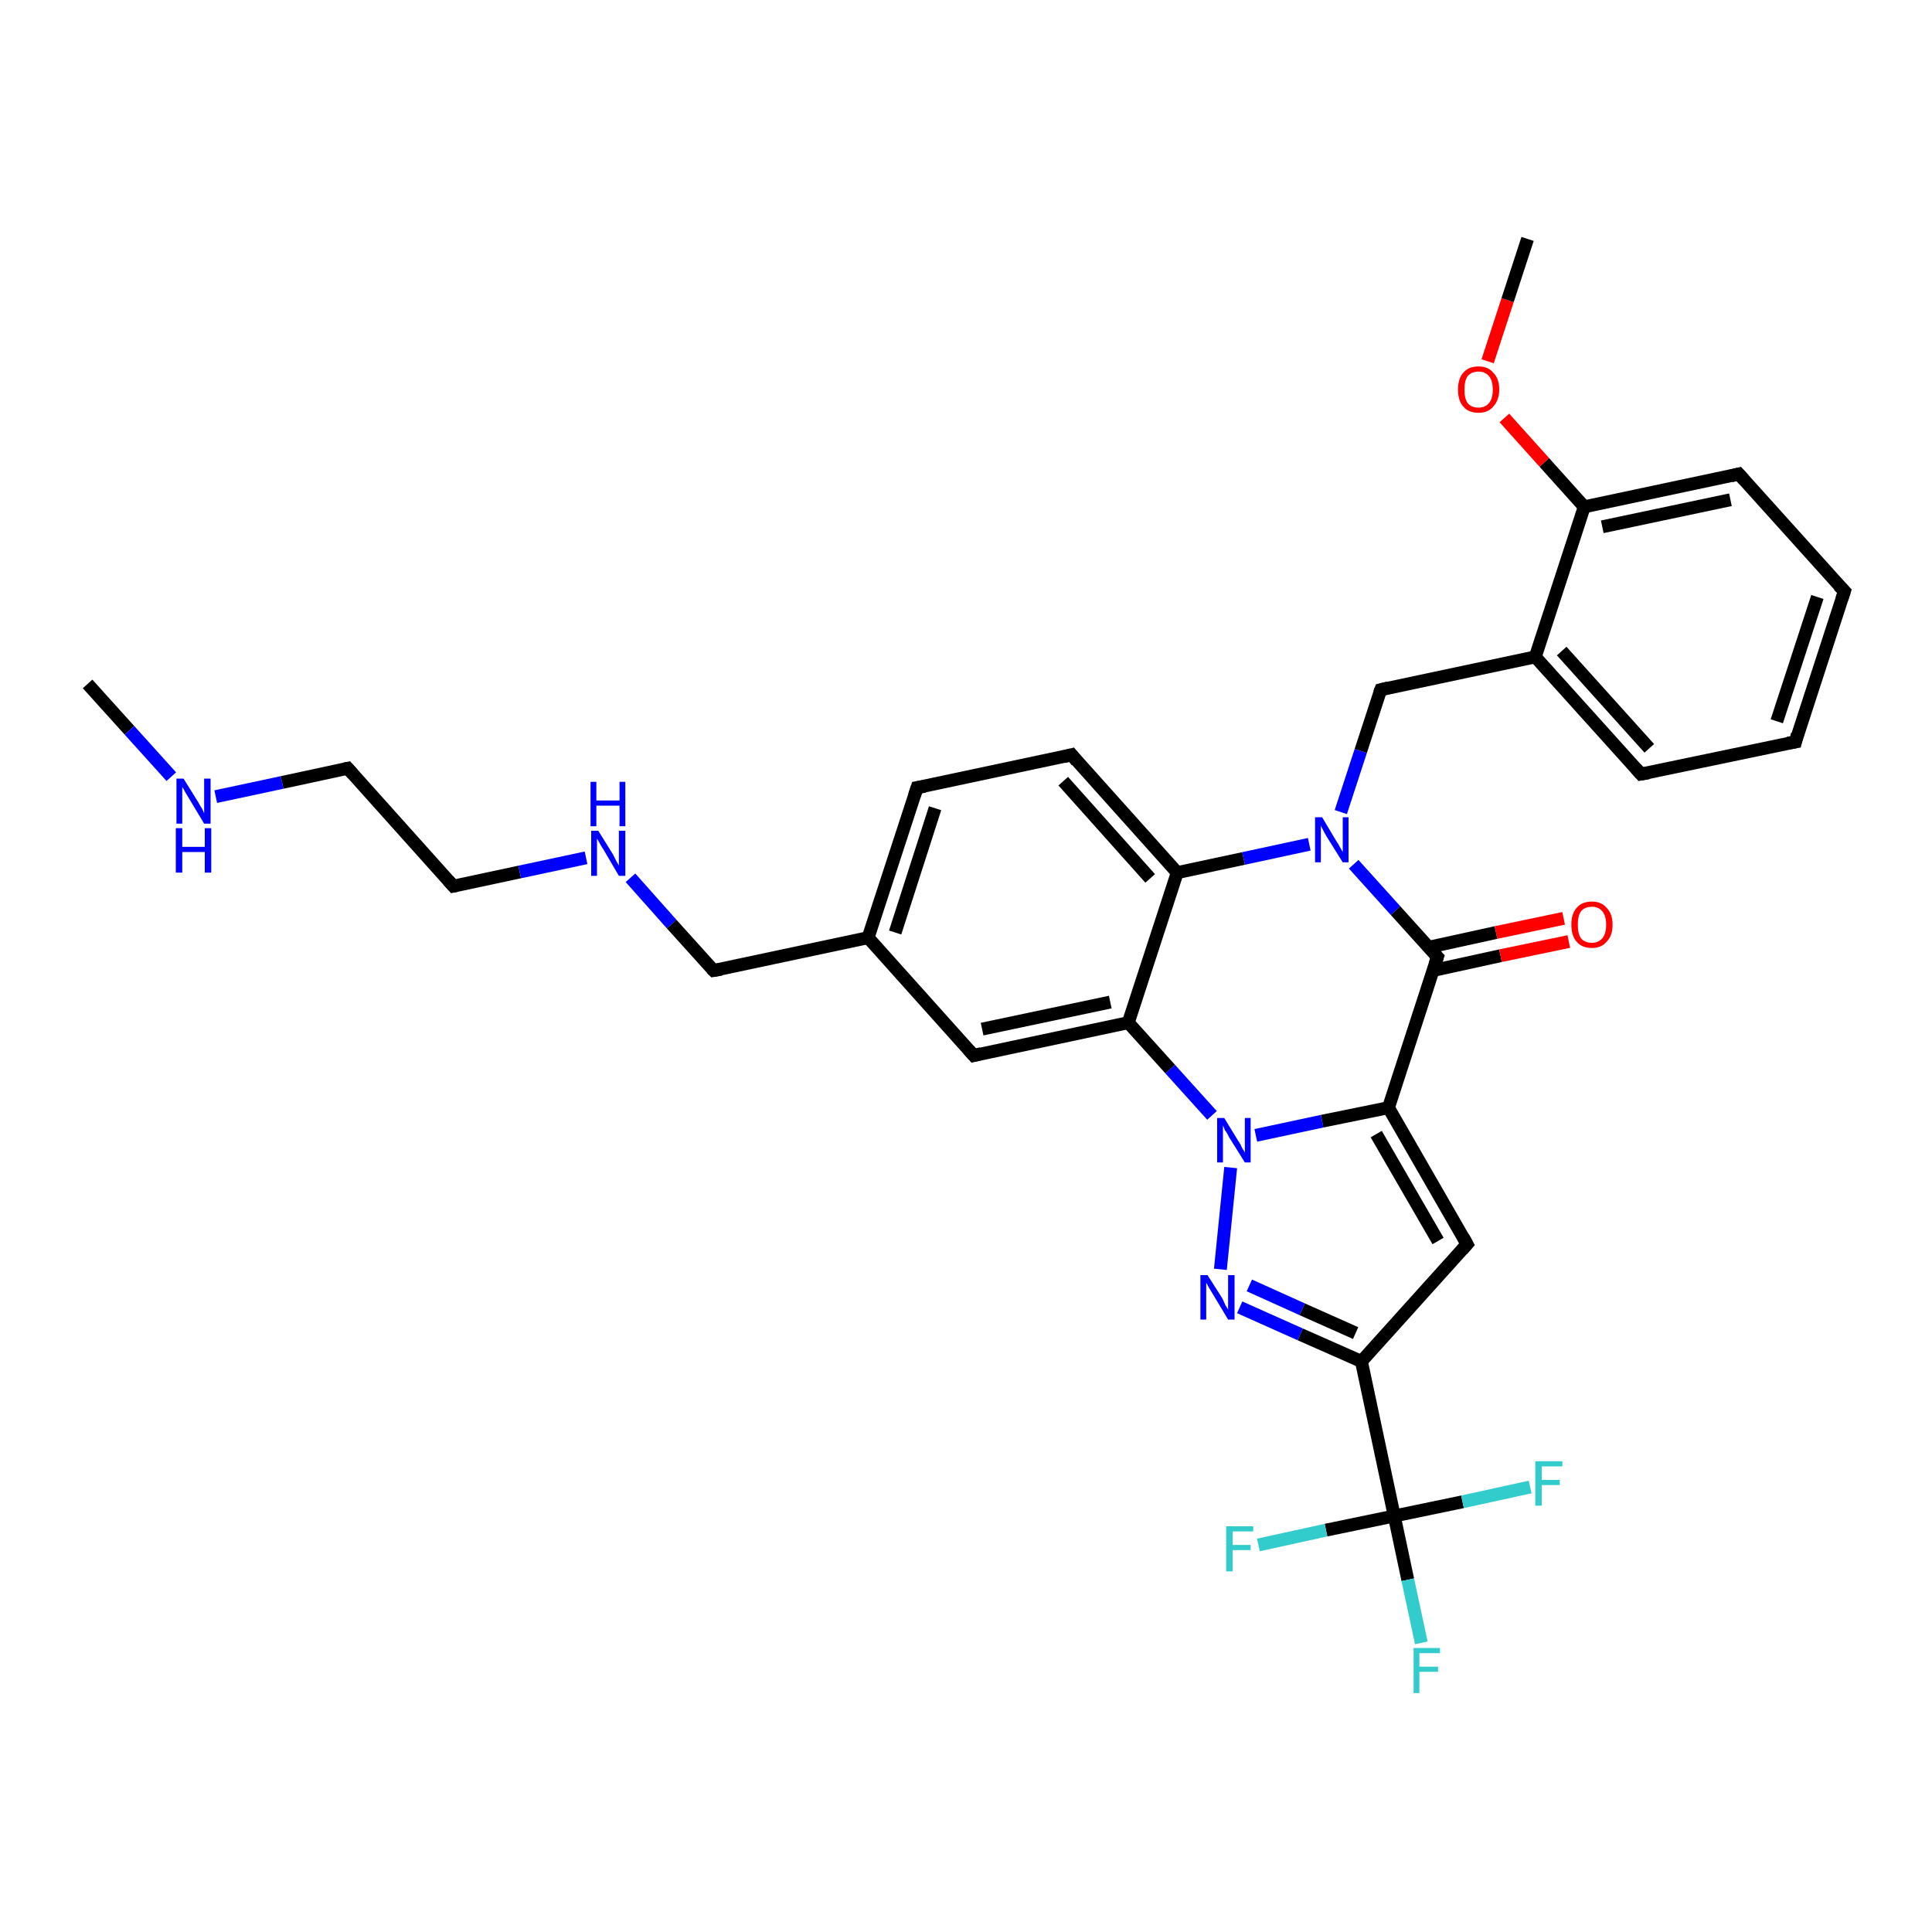 <?xml version='1.0' encoding='iso-8859-1'?>
<svg version='1.1' baseProfile='full'
              xmlns='http://www.w3.org/2000/svg'
                      xmlns:rdkit='http://www.rdkit.org/xml'
                      xmlns:xlink='http://www.w3.org/1999/xlink'
                  xml:space='preserve'
width='300px' height='300px' viewBox='0 0 300 300'>
<!-- END OF HEADER -->
<rect style='opacity:1.0;fill:#FFFFFF;stroke:none' width='300.0' height='300.0' x='0.0' y='0.0'> </rect>
<path class='bond-0 atom-0 atom-1' d='M 13.6,106.2 L 20.1,113.4' style='fill:none;fill-rule:evenodd;stroke:#000000;stroke-width:2.0px;stroke-linecap:butt;stroke-linejoin:miter;stroke-opacity:1' />
<path class='bond-0 atom-0 atom-1' d='M 20.1,113.4 L 26.6,120.6' style='fill:none;fill-rule:evenodd;stroke:#0000FF;stroke-width:2.0px;stroke-linecap:butt;stroke-linejoin:miter;stroke-opacity:1' />
<path class='bond-1 atom-1 atom-2' d='M 33.5,123.7 L 43.8,121.5' style='fill:none;fill-rule:evenodd;stroke:#0000FF;stroke-width:2.0px;stroke-linecap:butt;stroke-linejoin:miter;stroke-opacity:1' />
<path class='bond-1 atom-1 atom-2' d='M 43.8,121.5 L 54.0,119.3' style='fill:none;fill-rule:evenodd;stroke:#000000;stroke-width:2.0px;stroke-linecap:butt;stroke-linejoin:miter;stroke-opacity:1' />
<path class='bond-2 atom-2 atom-3' d='M 54.0,119.3 L 70.4,137.6' style='fill:none;fill-rule:evenodd;stroke:#000000;stroke-width:2.0px;stroke-linecap:butt;stroke-linejoin:miter;stroke-opacity:1' />
<path class='bond-3 atom-3 atom-4' d='M 70.4,137.6 L 80.7,135.4' style='fill:none;fill-rule:evenodd;stroke:#000000;stroke-width:2.0px;stroke-linecap:butt;stroke-linejoin:miter;stroke-opacity:1' />
<path class='bond-3 atom-3 atom-4' d='M 80.7,135.4 L 91.0,133.2' style='fill:none;fill-rule:evenodd;stroke:#0000FF;stroke-width:2.0px;stroke-linecap:butt;stroke-linejoin:miter;stroke-opacity:1' />
<path class='bond-4 atom-4 atom-5' d='M 97.9,136.3 L 104.3,143.5' style='fill:none;fill-rule:evenodd;stroke:#0000FF;stroke-width:2.0px;stroke-linecap:butt;stroke-linejoin:miter;stroke-opacity:1' />
<path class='bond-4 atom-4 atom-5' d='M 104.3,143.5 L 110.8,150.7' style='fill:none;fill-rule:evenodd;stroke:#000000;stroke-width:2.0px;stroke-linecap:butt;stroke-linejoin:miter;stroke-opacity:1' />
<path class='bond-5 atom-5 atom-6' d='M 110.8,150.7 L 134.8,145.6' style='fill:none;fill-rule:evenodd;stroke:#000000;stroke-width:2.0px;stroke-linecap:butt;stroke-linejoin:miter;stroke-opacity:1' />
<path class='bond-6 atom-6 atom-7' d='M 134.8,145.6 L 142.4,122.3' style='fill:none;fill-rule:evenodd;stroke:#000000;stroke-width:2.0px;stroke-linecap:butt;stroke-linejoin:miter;stroke-opacity:1' />
<path class='bond-6 atom-6 atom-7' d='M 139.0,144.8 L 145.2,125.5' style='fill:none;fill-rule:evenodd;stroke:#000000;stroke-width:2.0px;stroke-linecap:butt;stroke-linejoin:miter;stroke-opacity:1' />
<path class='bond-7 atom-7 atom-8' d='M 142.4,122.3 L 166.4,117.2' style='fill:none;fill-rule:evenodd;stroke:#000000;stroke-width:2.0px;stroke-linecap:butt;stroke-linejoin:miter;stroke-opacity:1' />
<path class='bond-8 atom-8 atom-9' d='M 166.4,117.2 L 182.8,135.5' style='fill:none;fill-rule:evenodd;stroke:#000000;stroke-width:2.0px;stroke-linecap:butt;stroke-linejoin:miter;stroke-opacity:1' />
<path class='bond-8 atom-8 atom-9' d='M 165.1,121.3 L 178.6,136.4' style='fill:none;fill-rule:evenodd;stroke:#000000;stroke-width:2.0px;stroke-linecap:butt;stroke-linejoin:miter;stroke-opacity:1' />
<path class='bond-9 atom-9 atom-10' d='M 182.8,135.5 L 193.1,133.3' style='fill:none;fill-rule:evenodd;stroke:#000000;stroke-width:2.0px;stroke-linecap:butt;stroke-linejoin:miter;stroke-opacity:1' />
<path class='bond-9 atom-9 atom-10' d='M 193.1,133.3 L 203.3,131.1' style='fill:none;fill-rule:evenodd;stroke:#0000FF;stroke-width:2.0px;stroke-linecap:butt;stroke-linejoin:miter;stroke-opacity:1' />
<path class='bond-10 atom-10 atom-11' d='M 208.2,126.1 L 211.3,116.6' style='fill:none;fill-rule:evenodd;stroke:#0000FF;stroke-width:2.0px;stroke-linecap:butt;stroke-linejoin:miter;stroke-opacity:1' />
<path class='bond-10 atom-10 atom-11' d='M 211.3,116.6 L 214.4,107.1' style='fill:none;fill-rule:evenodd;stroke:#000000;stroke-width:2.0px;stroke-linecap:butt;stroke-linejoin:miter;stroke-opacity:1' />
<path class='bond-11 atom-11 atom-12' d='M 214.4,107.1 L 238.4,102.0' style='fill:none;fill-rule:evenodd;stroke:#000000;stroke-width:2.0px;stroke-linecap:butt;stroke-linejoin:miter;stroke-opacity:1' />
<path class='bond-12 atom-12 atom-13' d='M 238.4,102.0 L 254.8,120.2' style='fill:none;fill-rule:evenodd;stroke:#000000;stroke-width:2.0px;stroke-linecap:butt;stroke-linejoin:miter;stroke-opacity:1' />
<path class='bond-12 atom-12 atom-13' d='M 242.5,101.1 L 256.1,116.2' style='fill:none;fill-rule:evenodd;stroke:#000000;stroke-width:2.0px;stroke-linecap:butt;stroke-linejoin:miter;stroke-opacity:1' />
<path class='bond-13 atom-13 atom-14' d='M 254.8,120.2 L 278.8,115.2' style='fill:none;fill-rule:evenodd;stroke:#000000;stroke-width:2.0px;stroke-linecap:butt;stroke-linejoin:miter;stroke-opacity:1' />
<path class='bond-14 atom-14 atom-15' d='M 278.8,115.2 L 286.4,91.8' style='fill:none;fill-rule:evenodd;stroke:#000000;stroke-width:2.0px;stroke-linecap:butt;stroke-linejoin:miter;stroke-opacity:1' />
<path class='bond-14 atom-14 atom-15' d='M 275.9,112.0 L 282.2,92.7' style='fill:none;fill-rule:evenodd;stroke:#000000;stroke-width:2.0px;stroke-linecap:butt;stroke-linejoin:miter;stroke-opacity:1' />
<path class='bond-15 atom-15 atom-16' d='M 286.4,91.8 L 270.0,73.6' style='fill:none;fill-rule:evenodd;stroke:#000000;stroke-width:2.0px;stroke-linecap:butt;stroke-linejoin:miter;stroke-opacity:1' />
<path class='bond-16 atom-16 atom-17' d='M 270.0,73.6 L 246.0,78.7' style='fill:none;fill-rule:evenodd;stroke:#000000;stroke-width:2.0px;stroke-linecap:butt;stroke-linejoin:miter;stroke-opacity:1' />
<path class='bond-16 atom-16 atom-17' d='M 268.7,77.6 L 248.8,81.8' style='fill:none;fill-rule:evenodd;stroke:#000000;stroke-width:2.0px;stroke-linecap:butt;stroke-linejoin:miter;stroke-opacity:1' />
<path class='bond-17 atom-17 atom-18' d='M 246.0,78.7 L 239.8,71.8' style='fill:none;fill-rule:evenodd;stroke:#000000;stroke-width:2.0px;stroke-linecap:butt;stroke-linejoin:miter;stroke-opacity:1' />
<path class='bond-17 atom-17 atom-18' d='M 239.8,71.8 L 233.6,64.9' style='fill:none;fill-rule:evenodd;stroke:#FF0000;stroke-width:2.0px;stroke-linecap:butt;stroke-linejoin:miter;stroke-opacity:1' />
<path class='bond-18 atom-18 atom-19' d='M 231.0,56.1 L 234.1,46.6' style='fill:none;fill-rule:evenodd;stroke:#FF0000;stroke-width:2.0px;stroke-linecap:butt;stroke-linejoin:miter;stroke-opacity:1' />
<path class='bond-18 atom-18 atom-19' d='M 234.1,46.6 L 237.2,37.1' style='fill:none;fill-rule:evenodd;stroke:#000000;stroke-width:2.0px;stroke-linecap:butt;stroke-linejoin:miter;stroke-opacity:1' />
<path class='bond-19 atom-10 atom-20' d='M 210.2,134.2 L 216.7,141.4' style='fill:none;fill-rule:evenodd;stroke:#0000FF;stroke-width:2.0px;stroke-linecap:butt;stroke-linejoin:miter;stroke-opacity:1' />
<path class='bond-19 atom-10 atom-20' d='M 216.7,141.4 L 223.2,148.6' style='fill:none;fill-rule:evenodd;stroke:#000000;stroke-width:2.0px;stroke-linecap:butt;stroke-linejoin:miter;stroke-opacity:1' />
<path class='bond-20 atom-20 atom-21' d='M 222.5,150.7 L 233.0,148.4' style='fill:none;fill-rule:evenodd;stroke:#000000;stroke-width:2.0px;stroke-linecap:butt;stroke-linejoin:miter;stroke-opacity:1' />
<path class='bond-20 atom-20 atom-21' d='M 233.0,148.4 L 243.6,146.2' style='fill:none;fill-rule:evenodd;stroke:#FF0000;stroke-width:2.0px;stroke-linecap:butt;stroke-linejoin:miter;stroke-opacity:1' />
<path class='bond-20 atom-20 atom-21' d='M 221.8,147.1 L 232.3,144.8' style='fill:none;fill-rule:evenodd;stroke:#000000;stroke-width:2.0px;stroke-linecap:butt;stroke-linejoin:miter;stroke-opacity:1' />
<path class='bond-20 atom-20 atom-21' d='M 232.3,144.8 L 242.8,142.6' style='fill:none;fill-rule:evenodd;stroke:#FF0000;stroke-width:2.0px;stroke-linecap:butt;stroke-linejoin:miter;stroke-opacity:1' />
<path class='bond-21 atom-20 atom-22' d='M 223.2,148.6 L 215.6,172.0' style='fill:none;fill-rule:evenodd;stroke:#000000;stroke-width:2.0px;stroke-linecap:butt;stroke-linejoin:miter;stroke-opacity:1' />
<path class='bond-22 atom-22 atom-23' d='M 215.6,172.0 L 227.8,193.2' style='fill:none;fill-rule:evenodd;stroke:#000000;stroke-width:2.0px;stroke-linecap:butt;stroke-linejoin:miter;stroke-opacity:1' />
<path class='bond-22 atom-22 atom-23' d='M 213.7,176.1 L 223.3,192.7' style='fill:none;fill-rule:evenodd;stroke:#000000;stroke-width:2.0px;stroke-linecap:butt;stroke-linejoin:miter;stroke-opacity:1' />
<path class='bond-23 atom-23 atom-24' d='M 227.8,193.2 L 211.4,211.4' style='fill:none;fill-rule:evenodd;stroke:#000000;stroke-width:2.0px;stroke-linecap:butt;stroke-linejoin:miter;stroke-opacity:1' />
<path class='bond-24 atom-24 atom-25' d='M 211.4,211.4 L 201.9,207.2' style='fill:none;fill-rule:evenodd;stroke:#000000;stroke-width:2.0px;stroke-linecap:butt;stroke-linejoin:miter;stroke-opacity:1' />
<path class='bond-24 atom-24 atom-25' d='M 201.9,207.2 L 192.5,203.0' style='fill:none;fill-rule:evenodd;stroke:#0000FF;stroke-width:2.0px;stroke-linecap:butt;stroke-linejoin:miter;stroke-opacity:1' />
<path class='bond-24 atom-24 atom-25' d='M 210.5,207.0 L 202.2,203.3' style='fill:none;fill-rule:evenodd;stroke:#000000;stroke-width:2.0px;stroke-linecap:butt;stroke-linejoin:miter;stroke-opacity:1' />
<path class='bond-24 atom-24 atom-25' d='M 202.2,203.3 L 194.0,199.6' style='fill:none;fill-rule:evenodd;stroke:#0000FF;stroke-width:2.0px;stroke-linecap:butt;stroke-linejoin:miter;stroke-opacity:1' />
<path class='bond-25 atom-25 atom-26' d='M 189.5,197.1 L 191.1,181.3' style='fill:none;fill-rule:evenodd;stroke:#0000FF;stroke-width:2.0px;stroke-linecap:butt;stroke-linejoin:miter;stroke-opacity:1' />
<path class='bond-26 atom-26 atom-27' d='M 188.2,173.2 L 181.7,166.0' style='fill:none;fill-rule:evenodd;stroke:#0000FF;stroke-width:2.0px;stroke-linecap:butt;stroke-linejoin:miter;stroke-opacity:1' />
<path class='bond-26 atom-26 atom-27' d='M 181.7,166.0 L 175.2,158.8' style='fill:none;fill-rule:evenodd;stroke:#000000;stroke-width:2.0px;stroke-linecap:butt;stroke-linejoin:miter;stroke-opacity:1' />
<path class='bond-27 atom-27 atom-28' d='M 175.2,158.8 L 151.2,163.9' style='fill:none;fill-rule:evenodd;stroke:#000000;stroke-width:2.0px;stroke-linecap:butt;stroke-linejoin:miter;stroke-opacity:1' />
<path class='bond-27 atom-27 atom-28' d='M 172.4,155.6 L 152.5,159.8' style='fill:none;fill-rule:evenodd;stroke:#000000;stroke-width:2.0px;stroke-linecap:butt;stroke-linejoin:miter;stroke-opacity:1' />
<path class='bond-28 atom-24 atom-29' d='M 211.4,211.4 L 216.5,235.4' style='fill:none;fill-rule:evenodd;stroke:#000000;stroke-width:2.0px;stroke-linecap:butt;stroke-linejoin:miter;stroke-opacity:1' />
<path class='bond-29 atom-29 atom-30' d='M 216.5,235.4 L 218.6,245.3' style='fill:none;fill-rule:evenodd;stroke:#000000;stroke-width:2.0px;stroke-linecap:butt;stroke-linejoin:miter;stroke-opacity:1' />
<path class='bond-29 atom-29 atom-30' d='M 218.6,245.3 L 220.7,255.1' style='fill:none;fill-rule:evenodd;stroke:#33CCCC;stroke-width:2.0px;stroke-linecap:butt;stroke-linejoin:miter;stroke-opacity:1' />
<path class='bond-30 atom-29 atom-31' d='M 216.5,235.4 L 205.9,237.6' style='fill:none;fill-rule:evenodd;stroke:#000000;stroke-width:2.0px;stroke-linecap:butt;stroke-linejoin:miter;stroke-opacity:1' />
<path class='bond-30 atom-29 atom-31' d='M 205.9,237.6 L 195.4,239.9' style='fill:none;fill-rule:evenodd;stroke:#33CCCC;stroke-width:2.0px;stroke-linecap:butt;stroke-linejoin:miter;stroke-opacity:1' />
<path class='bond-31 atom-29 atom-32' d='M 216.5,235.4 L 227.1,233.2' style='fill:none;fill-rule:evenodd;stroke:#000000;stroke-width:2.0px;stroke-linecap:butt;stroke-linejoin:miter;stroke-opacity:1' />
<path class='bond-31 atom-29 atom-32' d='M 227.1,233.2 L 237.6,230.9' style='fill:none;fill-rule:evenodd;stroke:#33CCCC;stroke-width:2.0px;stroke-linecap:butt;stroke-linejoin:miter;stroke-opacity:1' />
<path class='bond-32 atom-28 atom-6' d='M 151.2,163.9 L 134.8,145.6' style='fill:none;fill-rule:evenodd;stroke:#000000;stroke-width:2.0px;stroke-linecap:butt;stroke-linejoin:miter;stroke-opacity:1' />
<path class='bond-33 atom-27 atom-9' d='M 175.2,158.8 L 182.8,135.5' style='fill:none;fill-rule:evenodd;stroke:#000000;stroke-width:2.0px;stroke-linecap:butt;stroke-linejoin:miter;stroke-opacity:1' />
<path class='bond-34 atom-17 atom-12' d='M 246.0,78.7 L 238.4,102.0' style='fill:none;fill-rule:evenodd;stroke:#000000;stroke-width:2.0px;stroke-linecap:butt;stroke-linejoin:miter;stroke-opacity:1' />
<path class='bond-35 atom-26 atom-22' d='M 195.0,176.3 L 205.3,174.1' style='fill:none;fill-rule:evenodd;stroke:#0000FF;stroke-width:2.0px;stroke-linecap:butt;stroke-linejoin:miter;stroke-opacity:1' />
<path class='bond-35 atom-26 atom-22' d='M 205.3,174.1 L 215.6,172.0' style='fill:none;fill-rule:evenodd;stroke:#000000;stroke-width:2.0px;stroke-linecap:butt;stroke-linejoin:miter;stroke-opacity:1' />
<path d='M 53.5,119.4 L 54.0,119.3 L 54.8,120.2' style='fill:none;stroke:#000000;stroke-width:2.0px;stroke-linecap:butt;stroke-linejoin:miter;stroke-opacity:1;' />
<path d='M 69.6,136.7 L 70.4,137.6 L 70.9,137.5' style='fill:none;stroke:#000000;stroke-width:2.0px;stroke-linecap:butt;stroke-linejoin:miter;stroke-opacity:1;' />
<path d='M 110.5,150.4 L 110.8,150.7 L 112.0,150.5' style='fill:none;stroke:#000000;stroke-width:2.0px;stroke-linecap:butt;stroke-linejoin:miter;stroke-opacity:1;' />
<path d='M 142.0,123.5 L 142.4,122.3 L 143.6,122.1' style='fill:none;stroke:#000000;stroke-width:2.0px;stroke-linecap:butt;stroke-linejoin:miter;stroke-opacity:1;' />
<path d='M 165.2,117.5 L 166.4,117.2 L 167.2,118.2' style='fill:none;stroke:#000000;stroke-width:2.0px;stroke-linecap:butt;stroke-linejoin:miter;stroke-opacity:1;' />
<path d='M 214.2,107.6 L 214.4,107.1 L 215.6,106.8' style='fill:none;stroke:#000000;stroke-width:2.0px;stroke-linecap:butt;stroke-linejoin:miter;stroke-opacity:1;' />
<path d='M 254.0,119.3 L 254.8,120.2 L 256.0,120.0' style='fill:none;stroke:#000000;stroke-width:2.0px;stroke-linecap:butt;stroke-linejoin:miter;stroke-opacity:1;' />
<path d='M 277.6,115.4 L 278.8,115.2 L 279.1,114.0' style='fill:none;stroke:#000000;stroke-width:2.0px;stroke-linecap:butt;stroke-linejoin:miter;stroke-opacity:1;' />
<path d='M 286.0,93.0 L 286.4,91.8 L 285.5,90.9' style='fill:none;stroke:#000000;stroke-width:2.0px;stroke-linecap:butt;stroke-linejoin:miter;stroke-opacity:1;' />
<path d='M 270.8,74.5 L 270.0,73.6 L 268.8,73.9' style='fill:none;stroke:#000000;stroke-width:2.0px;stroke-linecap:butt;stroke-linejoin:miter;stroke-opacity:1;' />
<path d='M 222.9,148.3 L 223.2,148.6 L 222.8,149.8' style='fill:none;stroke:#000000;stroke-width:2.0px;stroke-linecap:butt;stroke-linejoin:miter;stroke-opacity:1;' />
<path d='M 227.2,192.1 L 227.8,193.2 L 227.0,194.1' style='fill:none;stroke:#000000;stroke-width:2.0px;stroke-linecap:butt;stroke-linejoin:miter;stroke-opacity:1;' />
<path d='M 152.4,163.6 L 151.2,163.9 L 150.4,163.0' style='fill:none;stroke:#000000;stroke-width:2.0px;stroke-linecap:butt;stroke-linejoin:miter;stroke-opacity:1;' />
<path class='atom-1' d='M 28.5 120.9
L 30.8 124.6
Q 31.0 125.0, 31.4 125.6
Q 31.7 126.3, 31.7 126.3
L 31.7 120.9
L 32.7 120.9
L 32.7 127.9
L 31.7 127.9
L 29.3 123.9
Q 29.0 123.4, 28.7 122.9
Q 28.4 122.3, 28.3 122.2
L 28.3 127.9
L 27.4 127.9
L 27.4 120.9
L 28.5 120.9
' fill='#0000FF'/>
<path class='atom-1' d='M 27.3 128.6
L 28.3 128.6
L 28.3 131.5
L 31.8 131.5
L 31.8 128.6
L 32.8 128.6
L 32.8 135.5
L 31.8 135.5
L 31.8 132.3
L 28.3 132.3
L 28.3 135.5
L 27.3 135.5
L 27.3 128.6
' fill='#0000FF'/>
<path class='atom-4' d='M 92.9 129.0
L 95.2 132.7
Q 95.4 133.1, 95.7 133.7
Q 96.1 134.4, 96.1 134.4
L 96.1 129.0
L 97.1 129.0
L 97.1 136.0
L 96.1 136.0
L 93.7 131.9
Q 93.4 131.5, 93.1 130.9
Q 92.8 130.4, 92.7 130.2
L 92.7 136.0
L 91.8 136.0
L 91.8 129.0
L 92.9 129.0
' fill='#0000FF'/>
<path class='atom-4' d='M 91.7 121.4
L 92.6 121.4
L 92.6 124.3
L 96.2 124.3
L 96.2 121.4
L 97.1 121.4
L 97.1 128.3
L 96.2 128.3
L 96.2 125.1
L 92.6 125.1
L 92.6 128.3
L 91.7 128.3
L 91.7 121.4
' fill='#0000FF'/>
<path class='atom-10' d='M 205.3 126.9
L 207.5 130.6
Q 207.8 131.0, 208.1 131.6
Q 208.5 132.3, 208.5 132.3
L 208.5 126.9
L 209.4 126.9
L 209.4 133.9
L 208.5 133.9
L 206.0 129.9
Q 205.7 129.4, 205.4 128.8
Q 205.1 128.3, 205.1 128.1
L 205.1 133.9
L 204.2 133.9
L 204.2 126.9
L 205.3 126.9
' fill='#0000FF'/>
<path class='atom-18' d='M 226.4 60.5
Q 226.4 58.8, 227.2 57.9
Q 228.0 56.9, 229.6 56.9
Q 231.1 56.9, 231.9 57.9
Q 232.8 58.8, 232.8 60.5
Q 232.8 62.1, 231.9 63.1
Q 231.1 64.1, 229.6 64.1
Q 228.0 64.1, 227.2 63.1
Q 226.4 62.2, 226.4 60.5
M 229.6 63.3
Q 230.6 63.3, 231.2 62.6
Q 231.8 61.9, 231.8 60.5
Q 231.8 59.1, 231.2 58.4
Q 230.6 57.7, 229.6 57.7
Q 228.5 57.7, 227.9 58.4
Q 227.4 59.1, 227.4 60.5
Q 227.4 61.9, 227.9 62.6
Q 228.5 63.3, 229.6 63.3
' fill='#FF0000'/>
<path class='atom-21' d='M 244.0 143.6
Q 244.0 141.9, 244.8 141.0
Q 245.6 140.0, 247.2 140.0
Q 248.7 140.0, 249.5 141.0
Q 250.4 141.9, 250.4 143.6
Q 250.4 145.3, 249.5 146.2
Q 248.7 147.2, 247.2 147.2
Q 245.6 147.2, 244.8 146.2
Q 244.0 145.3, 244.0 143.6
M 247.2 146.4
Q 248.2 146.4, 248.8 145.7
Q 249.4 145.0, 249.4 143.6
Q 249.4 142.2, 248.8 141.5
Q 248.2 140.8, 247.2 140.8
Q 246.1 140.8, 245.5 141.5
Q 245.0 142.2, 245.0 143.6
Q 245.0 145.0, 245.5 145.7
Q 246.1 146.4, 247.2 146.4
' fill='#FF0000'/>
<path class='atom-25' d='M 187.5 198.0
L 189.8 201.6
Q 190.0 202.0, 190.3 202.7
Q 190.7 203.3, 190.7 203.4
L 190.7 198.0
L 191.7 198.0
L 191.7 204.9
L 190.7 204.9
L 188.3 200.9
Q 188.0 200.4, 187.7 199.9
Q 187.4 199.3, 187.3 199.2
L 187.3 204.9
L 186.4 204.9
L 186.4 198.0
L 187.5 198.0
' fill='#0000FF'/>
<path class='atom-26' d='M 190.1 173.6
L 192.3 177.2
Q 192.6 177.6, 192.9 178.3
Q 193.3 178.9, 193.3 179.0
L 193.3 173.6
L 194.2 173.6
L 194.2 180.5
L 193.3 180.5
L 190.8 176.5
Q 190.6 176.0, 190.2 175.5
Q 190.0 174.9, 189.9 174.8
L 189.9 180.5
L 189.0 180.5
L 189.0 173.6
L 190.1 173.6
' fill='#0000FF'/>
<path class='atom-30' d='M 219.5 255.9
L 223.6 255.9
L 223.6 256.7
L 220.4 256.7
L 220.4 258.8
L 223.3 258.8
L 223.3 259.6
L 220.4 259.6
L 220.4 262.9
L 219.5 262.9
L 219.5 255.9
' fill='#33CCCC'/>
<path class='atom-31' d='M 190.4 237.0
L 194.6 237.0
L 194.6 237.8
L 191.4 237.8
L 191.4 239.9
L 194.2 239.9
L 194.2 240.7
L 191.4 240.7
L 191.4 244.0
L 190.4 244.0
L 190.4 237.0
' fill='#33CCCC'/>
<path class='atom-32' d='M 238.4 226.9
L 242.6 226.9
L 242.6 227.7
L 239.4 227.7
L 239.4 229.8
L 242.2 229.8
L 242.2 230.6
L 239.4 230.6
L 239.4 233.8
L 238.4 233.8
L 238.4 226.9
' fill='#33CCCC'/>
</svg>
